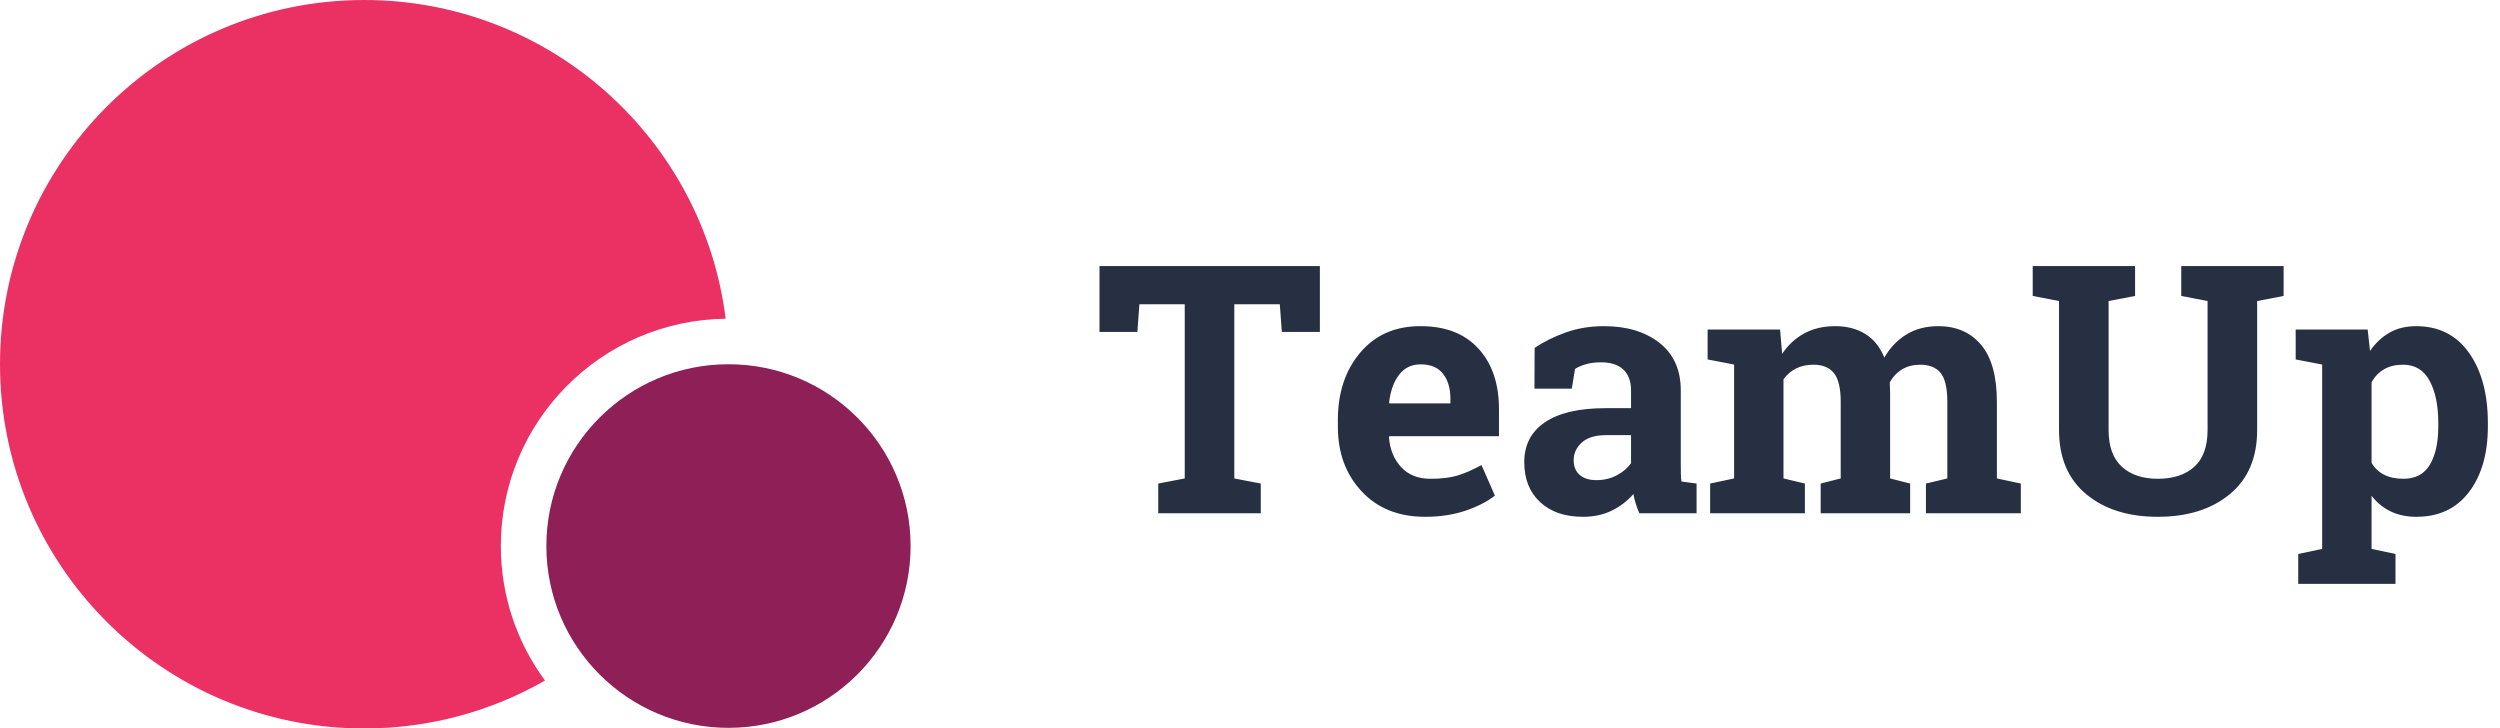 <?xml version="1.0" encoding="UTF-8" standalone="no"?>
<svg width="151px" height="44px" viewBox="0 0 151 44" version="1.1" xmlns="http://www.w3.org/2000/svg" xmlns:xlink="http://www.w3.org/1999/xlink">
    <!-- Generator: Sketch 49.1 (51147) - http://www.bohemiancoding.com/sketch -->
    <title>Group 3</title>
    <desc>Created with Sketch.</desc>
    <defs></defs>
    <g id="Page-1" stroke="none" stroke-width="1" fill="none" fill-rule="evenodd">
        <g id="StyleGuide-Logo-Circles" transform="translate(-80, -380)">
            <g id="Group-3" transform="translate(80, 380)">
                <path d="M79.72,16.07 L79.72,20.049 L77.423,20.049 L77.3,18.377 L74.552,18.377 L74.552,28.898 L76.151,29.206 L76.151,31 L69.958,31 L69.958,29.206 L71.558,28.898 L71.558,18.377 L68.82,18.377 L68.697,20.049 L66.41,20.049 L66.41,16.07 L79.72,16.07 Z M86.077,31.215 C84.478,31.215 83.199,30.703 82.242,29.677 C81.285,28.652 80.807,27.35 80.807,25.771 L80.807,25.36 C80.807,23.713 81.26,22.356 82.165,21.29 C83.071,20.223 84.286,19.693 85.811,19.7 C87.308,19.7 88.47,20.151 89.297,21.054 C90.124,21.956 90.538,23.176 90.538,24.714 L90.538,26.345 L83.914,26.345 L83.893,26.406 C83.948,27.138 84.192,27.739 84.626,28.211 C85.06,28.683 85.65,28.918 86.395,28.918 C87.058,28.918 87.608,28.852 88.046,28.719 C88.483,28.585 88.962,28.375 89.481,28.088 L90.292,29.934 C89.833,30.296 89.24,30.6 88.512,30.846 C87.784,31.092 86.973,31.215 86.077,31.215 Z M85.811,22.007 C85.257,22.007 84.819,22.219 84.498,22.643 C84.177,23.067 83.979,23.624 83.903,24.314 L83.934,24.366 L87.605,24.366 L87.605,24.099 C87.605,23.463 87.456,22.956 87.159,22.576 C86.862,22.197 86.412,22.007 85.811,22.007 Z M99.018,31 C98.936,30.815 98.864,30.626 98.802,30.431 C98.741,30.236 98.693,30.04 98.659,29.841 C98.303,30.251 97.871,30.583 97.362,30.836 C96.852,31.089 96.27,31.215 95.613,31.215 C94.526,31.215 93.663,30.92 93.024,30.328 C92.385,29.737 92.065,28.932 92.065,27.914 C92.065,26.875 92.482,26.071 93.316,25.504 C94.15,24.937 95.374,24.653 96.987,24.653 L98.515,24.653 L98.515,23.566 C98.515,23.033 98.361,22.619 98.054,22.325 C97.746,22.031 97.292,21.884 96.69,21.884 C96.348,21.884 96.044,21.924 95.777,22.002 C95.511,22.081 95.295,22.175 95.131,22.284 L94.937,23.474 L92.681,23.474 L92.691,21.013 C93.238,20.644 93.865,20.333 94.573,20.08 C95.28,19.827 96.051,19.7 96.885,19.7 C98.259,19.7 99.375,20.037 100.233,20.71 C101.091,21.384 101.52,22.342 101.52,23.586 L101.52,28.17 C101.52,28.341 101.521,28.501 101.525,28.652 C101.528,28.802 101.54,28.946 101.561,29.083 L102.473,29.206 L102.473,31 L99.018,31 Z M96.423,29 C96.875,29 97.285,28.903 97.654,28.708 C98.023,28.513 98.31,28.269 98.515,27.975 L98.515,26.283 L96.987,26.283 C96.352,26.283 95.87,26.432 95.542,26.729 C95.213,27.027 95.049,27.384 95.049,27.801 C95.049,28.177 95.171,28.471 95.413,28.683 C95.656,28.895 95.993,29 96.423,29 Z M103.14,21.71 L103.14,19.905 L107.518,19.905 L107.641,21.372 C107.997,20.838 108.443,20.427 108.979,20.136 C109.516,19.845 110.136,19.7 110.84,19.7 C111.551,19.7 112.16,19.857 112.666,20.172 C113.171,20.486 113.554,20.961 113.814,21.597 C114.156,21.002 114.6,20.538 115.147,20.203 C115.694,19.868 116.336,19.7 117.075,19.7 C118.168,19.7 119.031,20.078 119.664,20.833 C120.296,21.589 120.612,22.739 120.612,24.284 L120.612,28.898 L122.058,29.206 L122.058,31 L116.326,31 L116.326,29.206 L117.618,28.898 L117.618,24.273 C117.618,23.433 117.481,22.848 117.208,22.52 C116.935,22.192 116.528,22.028 115.988,22.028 C115.564,22.028 115.197,22.122 114.885,22.31 C114.574,22.498 114.327,22.759 114.142,23.094 C114.142,23.224 114.146,23.335 114.152,23.427 C114.159,23.52 114.163,23.614 114.163,23.709 L114.163,28.898 L115.373,29.206 L115.373,31 L109.969,31 L109.969,29.206 L111.179,28.898 L111.179,24.273 C111.179,23.453 111.042,22.874 110.769,22.535 C110.495,22.197 110.085,22.028 109.538,22.028 C109.135,22.028 108.781,22.105 108.477,22.259 C108.173,22.412 107.921,22.629 107.723,22.91 L107.723,28.898 L109.015,29.206 L109.015,31 L103.293,31 L103.293,29.206 L104.739,28.898 L104.739,22.018 L103.14,21.71 Z M128.959,16.07 L128.959,17.875 L127.359,18.183 L127.359,25.976 C127.359,26.96 127.624,27.697 128.154,28.185 C128.684,28.674 129.41,28.918 130.333,28.918 C131.27,28.918 132.004,28.676 132.538,28.19 C133.071,27.705 133.337,26.967 133.337,25.976 L133.337,18.183 L131.748,17.875 L131.748,16.07 L137.931,16.07 L137.931,17.875 L136.332,18.183 L136.332,25.976 C136.332,27.65 135.78,28.942 134.676,29.852 C133.572,30.761 132.124,31.215 130.333,31.215 C128.549,31.215 127.108,30.761 126.011,29.852 C124.914,28.942 124.365,27.65 124.365,25.976 L124.365,18.183 L122.776,17.875 L122.776,16.07 L128.959,16.07 Z M138.659,21.71 L138.659,19.905 L143.007,19.905 L143.15,21.197 C143.479,20.719 143.872,20.35 144.33,20.09 C144.788,19.83 145.321,19.7 145.929,19.7 C147.303,19.7 148.37,20.237 149.128,21.31 C149.887,22.383 150.267,23.795 150.267,25.545 L150.267,25.76 C150.267,27.401 149.887,28.72 149.128,29.718 C148.37,30.716 147.31,31.215 145.95,31.215 C145.369,31.215 144.853,31.108 144.401,30.892 C143.95,30.677 143.564,30.361 143.243,29.944 L143.243,33.153 L144.688,33.461 L144.688,35.266 L138.813,35.266 L138.813,33.461 L140.259,33.153 L140.259,22.018 L138.659,21.71 Z M147.272,25.545 C147.272,24.499 147.098,23.651 146.75,23.002 C146.401,22.353 145.868,22.028 145.15,22.028 C144.699,22.028 144.314,22.12 143.996,22.305 C143.678,22.489 143.427,22.752 143.243,23.094 L143.243,27.955 C143.427,28.269 143.678,28.508 143.996,28.672 C144.314,28.836 144.706,28.918 145.17,28.918 C145.895,28.918 146.427,28.635 146.765,28.067 C147.103,27.5 147.272,26.731 147.272,25.76 L147.272,25.545 Z" id="TeamUp" fill="#273043"></path>
                <g id="Group">
                    <path d="M43.83,19.251 C36.314,19.342 30.25,25.452 30.25,32.977 C30.25,36.018 31.241,38.829 32.918,41.104 C29.701,42.947 25.973,44 22,44 C9.85,44 0,34.15 0,22 C0,9.85 9.85,0 22,0 C33.219,0 42.477,8.398 43.83,19.251 Z" id="Combined-Shape" fill="#EB3163"></path>
                    <ellipse id="Oval-3-Copy" fill="#8E1F57" cx="44" cy="32.981" rx="11" ry="10.981"></ellipse>
                </g>
            </g>
        </g>
    </g>
</svg>